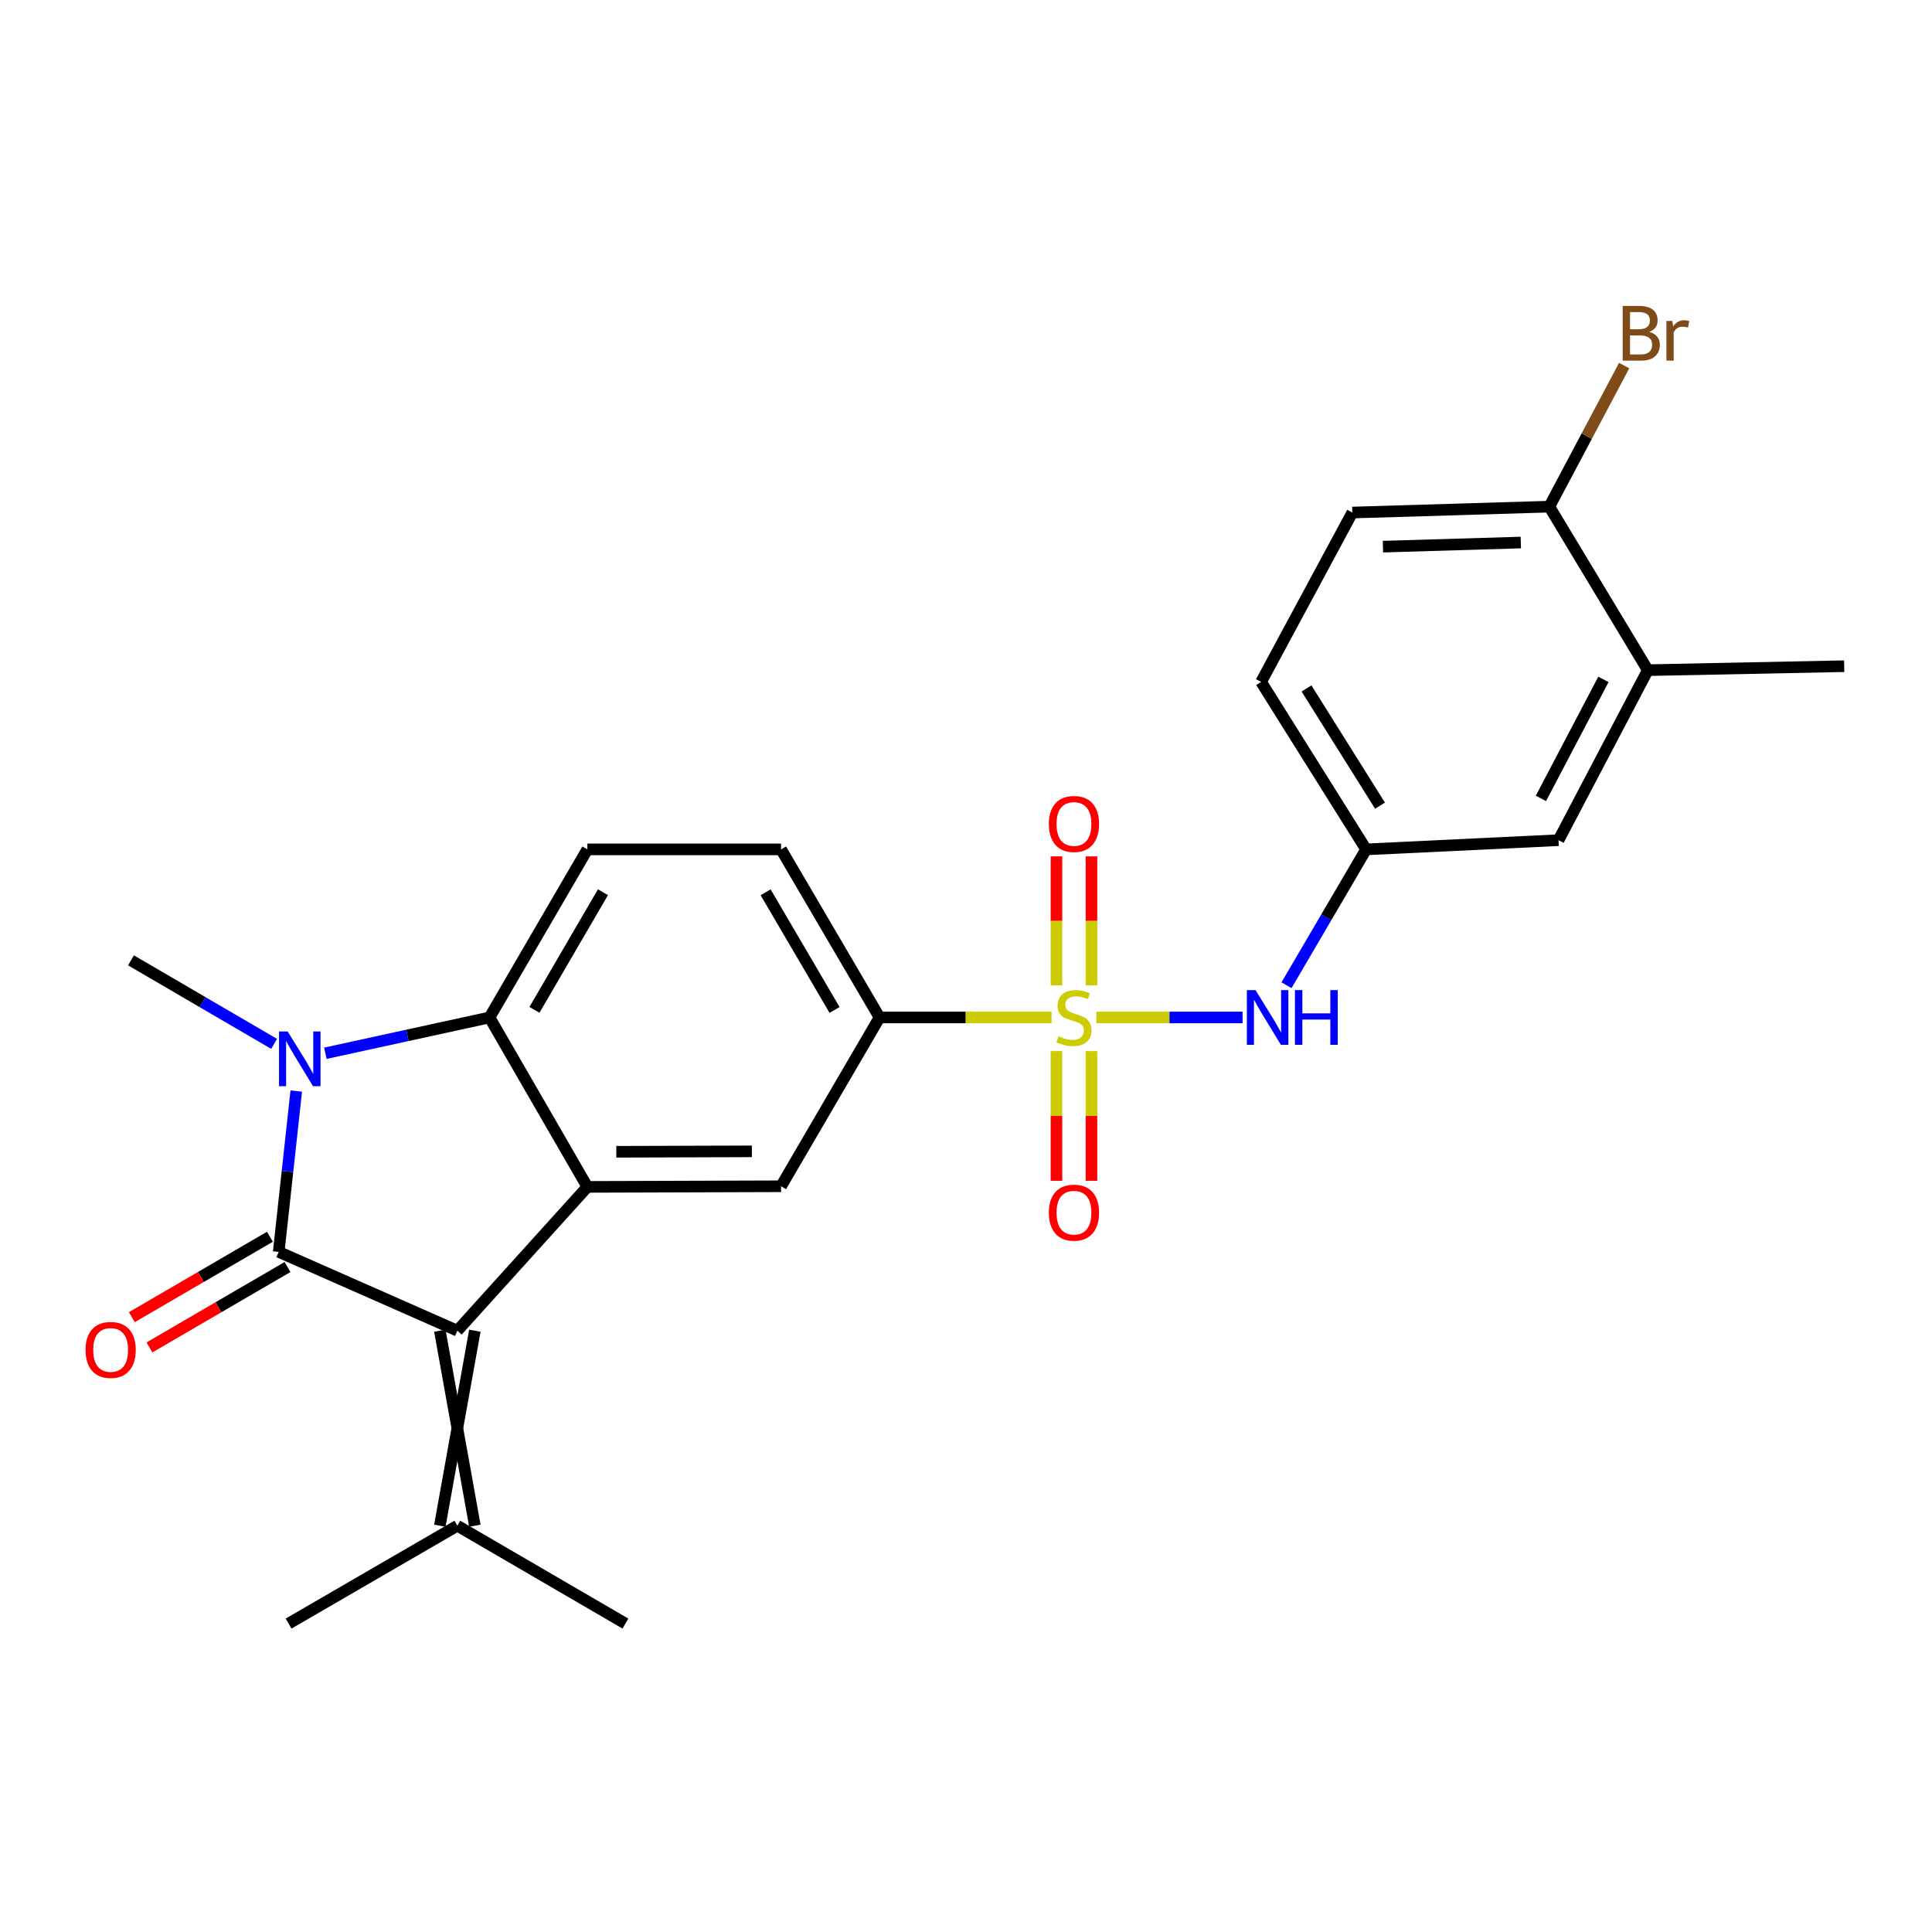<?xml version='1.0' encoding='iso-8859-1'?>
<svg version='1.1' baseProfile='full'
              xmlns='http://www.w3.org/2000/svg'
                      xmlns:rdkit='http://www.rdkit.org/xml'
                      xmlns:xlink='http://www.w3.org/1999/xlink'
                  xml:space='preserve'
width='1000px' height='1000px' viewBox='0 0 1000 1000'>
<!-- END OF HEADER -->
<rect style='opacity:1.0;fill:#FFFFFF;stroke:none' width='1000' height='1000' x='0' y='0'> </rect>
<path class='bond-1' d='M 144.264,647.98 L 148.802,606.356' style='fill:none;fill-rule:evenodd;stroke:#000000;stroke-width:6px;stroke-linecap:butt;stroke-linejoin:miter;stroke-opacity:1' />
<path class='bond-1' d='M 148.802,606.356 L 153.34,564.732' style='fill:none;fill-rule:evenodd;stroke:#0000FF;stroke-width:6px;stroke-linecap:butt;stroke-linejoin:miter;stroke-opacity:1' />
<path class='bond-2' d='M 144.264,647.98 L 236.724,688.768' style='fill:none;fill-rule:evenodd;stroke:#000000;stroke-width:6px;stroke-linecap:butt;stroke-linejoin:miter;stroke-opacity:1' />
<path class='bond-12' d='M 139.704,640.149 L 103.966,660.959' style='fill:none;fill-rule:evenodd;stroke:#000000;stroke-width:6px;stroke-linecap:butt;stroke-linejoin:miter;stroke-opacity:1' />
<path class='bond-12' d='M 103.966,660.959 L 68.228,681.769' style='fill:none;fill-rule:evenodd;stroke:#FF0000;stroke-width:6px;stroke-linecap:butt;stroke-linejoin:miter;stroke-opacity:1' />
<path class='bond-12' d='M 148.823,655.811 L 113.085,676.621' style='fill:none;fill-rule:evenodd;stroke:#000000;stroke-width:6px;stroke-linecap:butt;stroke-linejoin:miter;stroke-opacity:1' />
<path class='bond-12' d='M 113.085,676.621 L 77.347,697.431' style='fill:none;fill-rule:evenodd;stroke:#FF0000;stroke-width:6px;stroke-linecap:butt;stroke-linejoin:miter;stroke-opacity:1' />
<path class='bond-0' d='M 544.283,526.633 L 499.768,526.633' style='fill:none;fill-rule:evenodd;stroke:#CCCC00;stroke-width:6px;stroke-linecap:butt;stroke-linejoin:miter;stroke-opacity:1' />
<path class='bond-0' d='M 499.768,526.633 L 455.253,526.633' style='fill:none;fill-rule:evenodd;stroke:#000000;stroke-width:6px;stroke-linecap:butt;stroke-linejoin:miter;stroke-opacity:1' />
<path class='bond-7' d='M 567.464,526.633 L 605.31,526.633' style='fill:none;fill-rule:evenodd;stroke:#CCCC00;stroke-width:6px;stroke-linecap:butt;stroke-linejoin:miter;stroke-opacity:1' />
<path class='bond-7' d='M 605.31,526.633 L 643.156,526.633' style='fill:none;fill-rule:evenodd;stroke:#0000FF;stroke-width:6px;stroke-linecap:butt;stroke-linejoin:miter;stroke-opacity:1' />
<path class='bond-10' d='M 546.817,544.037 L 546.817,577.609' style='fill:none;fill-rule:evenodd;stroke:#CCCC00;stroke-width:6px;stroke-linecap:butt;stroke-linejoin:miter;stroke-opacity:1' />
<path class='bond-10' d='M 546.817,577.609 L 546.817,611.182' style='fill:none;fill-rule:evenodd;stroke:#FF0000;stroke-width:6px;stroke-linecap:butt;stroke-linejoin:miter;stroke-opacity:1' />
<path class='bond-10' d='M 564.94,544.037 L 564.94,577.609' style='fill:none;fill-rule:evenodd;stroke:#CCCC00;stroke-width:6px;stroke-linecap:butt;stroke-linejoin:miter;stroke-opacity:1' />
<path class='bond-10' d='M 564.94,577.609 L 564.94,611.182' style='fill:none;fill-rule:evenodd;stroke:#FF0000;stroke-width:6px;stroke-linecap:butt;stroke-linejoin:miter;stroke-opacity:1' />
<path class='bond-11' d='M 564.94,510.007 L 564.94,476.629' style='fill:none;fill-rule:evenodd;stroke:#CCCC00;stroke-width:6px;stroke-linecap:butt;stroke-linejoin:miter;stroke-opacity:1' />
<path class='bond-11' d='M 564.94,476.629 L 564.94,443.25' style='fill:none;fill-rule:evenodd;stroke:#FF0000;stroke-width:6px;stroke-linecap:butt;stroke-linejoin:miter;stroke-opacity:1' />
<path class='bond-11' d='M 546.817,510.007 L 546.817,476.629' style='fill:none;fill-rule:evenodd;stroke:#CCCC00;stroke-width:6px;stroke-linecap:butt;stroke-linejoin:miter;stroke-opacity:1' />
<path class='bond-11' d='M 546.817,476.629 L 546.817,443.25' style='fill:none;fill-rule:evenodd;stroke:#FF0000;stroke-width:6px;stroke-linecap:butt;stroke-linejoin:miter;stroke-opacity:1' />
<path class='bond-4' d='M 168.411,545.168 L 210.889,535.9' style='fill:none;fill-rule:evenodd;stroke:#0000FF;stroke-width:6px;stroke-linecap:butt;stroke-linejoin:miter;stroke-opacity:1' />
<path class='bond-4' d='M 210.889,535.9 L 253.367,526.633' style='fill:none;fill-rule:evenodd;stroke:#000000;stroke-width:6px;stroke-linecap:butt;stroke-linejoin:miter;stroke-opacity:1' />
<path class='bond-19' d='M 141.889,540.315 L 104.841,518.693' style='fill:none;fill-rule:evenodd;stroke:#0000FF;stroke-width:6px;stroke-linecap:butt;stroke-linejoin:miter;stroke-opacity:1' />
<path class='bond-19' d='M 104.841,518.693 L 67.793,497.071' style='fill:none;fill-rule:evenodd;stroke:#000000;stroke-width:6px;stroke-linecap:butt;stroke-linejoin:miter;stroke-opacity:1' />
<path class='bond-3' d='M 236.724,688.768 L 304.022,614.331' style='fill:none;fill-rule:evenodd;stroke:#000000;stroke-width:6px;stroke-linecap:butt;stroke-linejoin:miter;stroke-opacity:1' />
<path class='bond-8' d='M 227.662,688.768 L 245.785,789.706' style='fill:none;fill-rule:evenodd;stroke:#000000;stroke-width:6px;stroke-linecap:butt;stroke-linejoin:miter;stroke-opacity:1' />
<path class='bond-8' d='M 245.785,688.768 L 227.662,789.706' style='fill:none;fill-rule:evenodd;stroke:#000000;stroke-width:6px;stroke-linecap:butt;stroke-linejoin:miter;stroke-opacity:1' />
<path class='bond-6' d='M 304.022,614.331 L 404.276,614.008' style='fill:none;fill-rule:evenodd;stroke:#000000;stroke-width:6px;stroke-linecap:butt;stroke-linejoin:miter;stroke-opacity:1' />
<path class='bond-6' d='M 319.002,596.159 L 389.179,595.933' style='fill:none;fill-rule:evenodd;stroke:#000000;stroke-width:6px;stroke-linecap:butt;stroke-linejoin:miter;stroke-opacity:1' />
<path class='bond-25' d='M 304.022,614.331 L 253.367,526.633' style='fill:none;fill-rule:evenodd;stroke:#000000;stroke-width:6px;stroke-linecap:butt;stroke-linejoin:miter;stroke-opacity:1' />
<path class='bond-9' d='M 253.367,526.633 L 304.022,439.64' style='fill:none;fill-rule:evenodd;stroke:#000000;stroke-width:6px;stroke-linecap:butt;stroke-linejoin:miter;stroke-opacity:1' />
<path class='bond-9' d='M 276.627,522.704 L 312.086,461.809' style='fill:none;fill-rule:evenodd;stroke:#000000;stroke-width:6px;stroke-linecap:butt;stroke-linejoin:miter;stroke-opacity:1' />
<path class='bond-5' d='M 455.253,526.633 L 404.276,614.008' style='fill:none;fill-rule:evenodd;stroke:#000000;stroke-width:6px;stroke-linecap:butt;stroke-linejoin:miter;stroke-opacity:1' />
<path class='bond-26' d='M 455.253,526.633 L 404.276,439.64' style='fill:none;fill-rule:evenodd;stroke:#000000;stroke-width:6px;stroke-linecap:butt;stroke-linejoin:miter;stroke-opacity:1' />
<path class='bond-26' d='M 431.97,522.747 L 396.286,461.852' style='fill:none;fill-rule:evenodd;stroke:#000000;stroke-width:6px;stroke-linecap:butt;stroke-linejoin:miter;stroke-opacity:1' />
<path class='bond-14' d='M 665.887,509.952 L 686.488,474.796' style='fill:none;fill-rule:evenodd;stroke:#0000FF;stroke-width:6px;stroke-linecap:butt;stroke-linejoin:miter;stroke-opacity:1' />
<path class='bond-14' d='M 686.488,474.796 L 707.089,439.64' style='fill:none;fill-rule:evenodd;stroke:#000000;stroke-width:6px;stroke-linecap:butt;stroke-linejoin:miter;stroke-opacity:1' />
<path class='bond-22' d='M 236.724,789.706 L 149.368,840.361' style='fill:none;fill-rule:evenodd;stroke:#000000;stroke-width:6px;stroke-linecap:butt;stroke-linejoin:miter;stroke-opacity:1' />
<path class='bond-23' d='M 236.724,789.706 L 323.717,840.361' style='fill:none;fill-rule:evenodd;stroke:#000000;stroke-width:6px;stroke-linecap:butt;stroke-linejoin:miter;stroke-opacity:1' />
<path class='bond-16' d='M 304.022,439.64 L 404.276,439.64' style='fill:none;fill-rule:evenodd;stroke:#000000;stroke-width:6px;stroke-linecap:butt;stroke-linejoin:miter;stroke-opacity:1' />
<path class='bond-13' d='M 852.903,346.878 L 806.688,434.878' style='fill:none;fill-rule:evenodd;stroke:#000000;stroke-width:6px;stroke-linecap:butt;stroke-linejoin:miter;stroke-opacity:1' />
<path class='bond-13' d='M 829.925,351.651 L 797.575,413.251' style='fill:none;fill-rule:evenodd;stroke:#000000;stroke-width:6px;stroke-linecap:butt;stroke-linejoin:miter;stroke-opacity:1' />
<path class='bond-24' d='M 852.903,346.878 L 954.545,344.824' style='fill:none;fill-rule:evenodd;stroke:#000000;stroke-width:6px;stroke-linecap:butt;stroke-linejoin:miter;stroke-opacity:1' />
<path class='bond-27' d='M 852.903,346.878 L 801.925,262.241' style='fill:none;fill-rule:evenodd;stroke:#000000;stroke-width:6px;stroke-linecap:butt;stroke-linejoin:miter;stroke-opacity:1' />
<path class='bond-17' d='M 707.089,439.64 L 806.688,434.878' style='fill:none;fill-rule:evenodd;stroke:#000000;stroke-width:6px;stroke-linecap:butt;stroke-linejoin:miter;stroke-opacity:1' />
<path class='bond-20' d='M 707.089,439.64 L 652.739,352.969' style='fill:none;fill-rule:evenodd;stroke:#000000;stroke-width:6px;stroke-linecap:butt;stroke-linejoin:miter;stroke-opacity:1' />
<path class='bond-20' d='M 714.291,417.011 L 676.246,356.342' style='fill:none;fill-rule:evenodd;stroke:#000000;stroke-width:6px;stroke-linecap:butt;stroke-linejoin:miter;stroke-opacity:1' />
<path class='bond-15' d='M 801.925,262.241 L 699.961,265.292' style='fill:none;fill-rule:evenodd;stroke:#000000;stroke-width:6px;stroke-linecap:butt;stroke-linejoin:miter;stroke-opacity:1' />
<path class='bond-15' d='M 787.173,280.814 L 715.797,282.95' style='fill:none;fill-rule:evenodd;stroke:#000000;stroke-width:6px;stroke-linecap:butt;stroke-linejoin:miter;stroke-opacity:1' />
<path class='bond-21' d='M 801.925,262.241 L 821.294,225.725' style='fill:none;fill-rule:evenodd;stroke:#000000;stroke-width:6px;stroke-linecap:butt;stroke-linejoin:miter;stroke-opacity:1' />
<path class='bond-21' d='M 821.294,225.725 L 840.662,189.209' style='fill:none;fill-rule:evenodd;stroke:#7F4C19;stroke-width:6px;stroke-linecap:butt;stroke-linejoin:miter;stroke-opacity:1' />
<path class='bond-18' d='M 699.961,265.292 L 652.739,352.969' style='fill:none;fill-rule:evenodd;stroke:#000000;stroke-width:6px;stroke-linecap:butt;stroke-linejoin:miter;stroke-opacity:1' />
<path  class='atom-1' d='M 547.879 536.353
Q 548.199 536.473, 549.519 537.033
Q 550.839 537.593, 552.279 537.953
Q 553.759 538.273, 555.199 538.273
Q 557.879 538.273, 559.439 536.993
Q 560.999 535.673, 560.999 533.393
Q 560.999 531.833, 560.199 530.873
Q 559.439 529.913, 558.239 529.393
Q 557.039 528.873, 555.039 528.273
Q 552.519 527.513, 550.999 526.793
Q 549.519 526.073, 548.439 524.553
Q 547.399 523.033, 547.399 520.473
Q 547.399 516.913, 549.799 514.713
Q 552.239 512.513, 557.039 512.513
Q 560.319 512.513, 564.039 514.073
L 563.119 517.153
Q 559.719 515.753, 557.159 515.753
Q 554.399 515.753, 552.879 516.913
Q 551.359 518.033, 551.399 519.993
Q 551.399 521.513, 552.159 522.433
Q 552.959 523.353, 554.079 523.873
Q 555.239 524.393, 557.159 524.993
Q 559.719 525.793, 561.239 526.593
Q 562.759 527.393, 563.839 529.033
Q 564.959 530.633, 564.959 533.393
Q 564.959 537.313, 562.319 539.433
Q 559.719 541.513, 555.359 541.513
Q 552.839 541.513, 550.919 540.953
Q 549.039 540.433, 546.799 539.513
L 547.879 536.353
' fill='#CCCC00'/>
<path  class='atom-2' d='M 148.898 533.899
L 158.178 548.899
Q 159.098 550.379, 160.578 553.059
Q 162.058 555.739, 162.138 555.899
L 162.138 533.899
L 165.898 533.899
L 165.898 562.219
L 162.018 562.219
L 152.058 545.819
Q 150.898 543.899, 149.658 541.699
Q 148.458 539.499, 148.098 538.819
L 148.098 562.219
L 144.418 562.219
L 144.418 533.899
L 148.898 533.899
' fill='#0000FF'/>
<path  class='atom-8' d='M 649.852 512.473
L 659.132 527.473
Q 660.052 528.953, 661.532 531.633
Q 663.012 534.313, 663.092 534.473
L 663.092 512.473
L 666.852 512.473
L 666.852 540.793
L 662.972 540.793
L 653.012 524.393
Q 651.852 522.473, 650.612 520.273
Q 649.412 518.073, 649.052 517.393
L 649.052 540.793
L 645.372 540.793
L 645.372 512.473
L 649.852 512.473
' fill='#0000FF'/>
<path  class='atom-8' d='M 670.252 512.473
L 674.092 512.473
L 674.092 524.513
L 688.572 524.513
L 688.572 512.473
L 692.412 512.473
L 692.412 540.793
L 688.572 540.793
L 688.572 527.713
L 674.092 527.713
L 674.092 540.793
L 670.252 540.793
L 670.252 512.473
' fill='#0000FF'/>
<path  class='atom-11' d='M 542.879 627.671
Q 542.879 620.871, 546.239 617.071
Q 549.599 613.271, 555.879 613.271
Q 562.159 613.271, 565.519 617.071
Q 568.879 620.871, 568.879 627.671
Q 568.879 634.551, 565.479 638.471
Q 562.079 642.351, 555.879 642.351
Q 549.639 642.351, 546.239 638.471
Q 542.879 634.591, 542.879 627.671
M 555.879 639.151
Q 560.199 639.151, 562.519 636.271
Q 564.879 633.351, 564.879 627.671
Q 564.879 622.111, 562.519 619.311
Q 560.199 616.471, 555.879 616.471
Q 551.559 616.471, 549.199 619.271
Q 546.879 622.071, 546.879 627.671
Q 546.879 633.391, 549.199 636.271
Q 551.559 639.151, 555.879 639.151
' fill='#FF0000'/>
<path  class='atom-12' d='M 542.879 426.48
Q 542.879 419.68, 546.239 415.88
Q 549.599 412.08, 555.879 412.08
Q 562.159 412.08, 565.519 415.88
Q 568.879 419.68, 568.879 426.48
Q 568.879 433.36, 565.479 437.28
Q 562.079 441.16, 555.879 441.16
Q 549.639 441.16, 546.239 437.28
Q 542.879 433.4, 542.879 426.48
M 555.879 437.96
Q 560.199 437.96, 562.519 435.08
Q 564.879 432.16, 564.879 426.48
Q 564.879 420.92, 562.519 418.12
Q 560.199 415.28, 555.879 415.28
Q 551.559 415.28, 549.199 418.08
Q 546.879 420.88, 546.879 426.48
Q 546.879 432.2, 549.199 435.08
Q 551.559 437.96, 555.879 437.96
' fill='#FF0000'/>
<path  class='atom-13' d='M 44.271 698.715
Q 44.271 691.915, 47.631 688.115
Q 50.991 684.315, 57.271 684.315
Q 63.551 684.315, 66.911 688.115
Q 70.271 691.915, 70.271 698.715
Q 70.271 705.595, 66.871 709.515
Q 63.471 713.395, 57.271 713.395
Q 51.031 713.395, 47.631 709.515
Q 44.271 705.635, 44.271 698.715
M 57.271 710.195
Q 61.591 710.195, 63.911 707.315
Q 66.271 704.395, 66.271 698.715
Q 66.271 693.155, 63.911 690.355
Q 61.591 687.515, 57.271 687.515
Q 52.951 687.515, 50.591 690.315
Q 48.271 693.115, 48.271 698.715
Q 48.271 704.435, 50.591 707.315
Q 52.951 710.195, 57.271 710.195
' fill='#FF0000'/>
<path  class='atom-22' d='M 853.66 171.79
Q 856.38 172.55, 857.74 174.23
Q 859.14 175.87, 859.14 178.31
Q 859.14 182.23, 856.62 184.47
Q 854.14 186.67, 849.42 186.67
L 839.9 186.67
L 839.9 158.35
L 848.26 158.35
Q 853.1 158.35, 855.54 160.31
Q 857.98 162.27, 857.98 165.87
Q 857.98 170.15, 853.66 171.79
M 843.7 161.55
L 843.7 170.43
L 848.26 170.43
Q 851.06 170.43, 852.5 169.31
Q 853.98 168.15, 853.98 165.87
Q 853.98 161.55, 848.26 161.55
L 843.7 161.55
M 849.42 183.47
Q 852.18 183.47, 853.66 182.15
Q 855.14 180.83, 855.14 178.31
Q 855.14 175.99, 853.5 174.83
Q 851.9 173.63, 848.82 173.63
L 843.7 173.63
L 843.7 183.47
L 849.42 183.47
' fill='#7F4C19'/>
<path  class='atom-22' d='M 865.58 166.11
L 866.02 168.95
Q 868.18 165.75, 871.7 165.75
Q 872.82 165.75, 874.34 166.15
L 873.74 169.51
Q 872.02 169.11, 871.06 169.11
Q 869.38 169.11, 868.26 169.79
Q 867.18 170.43, 866.3 171.99
L 866.3 186.67
L 862.54 186.67
L 862.54 166.11
L 865.58 166.11
' fill='#7F4C19'/>
</svg>
